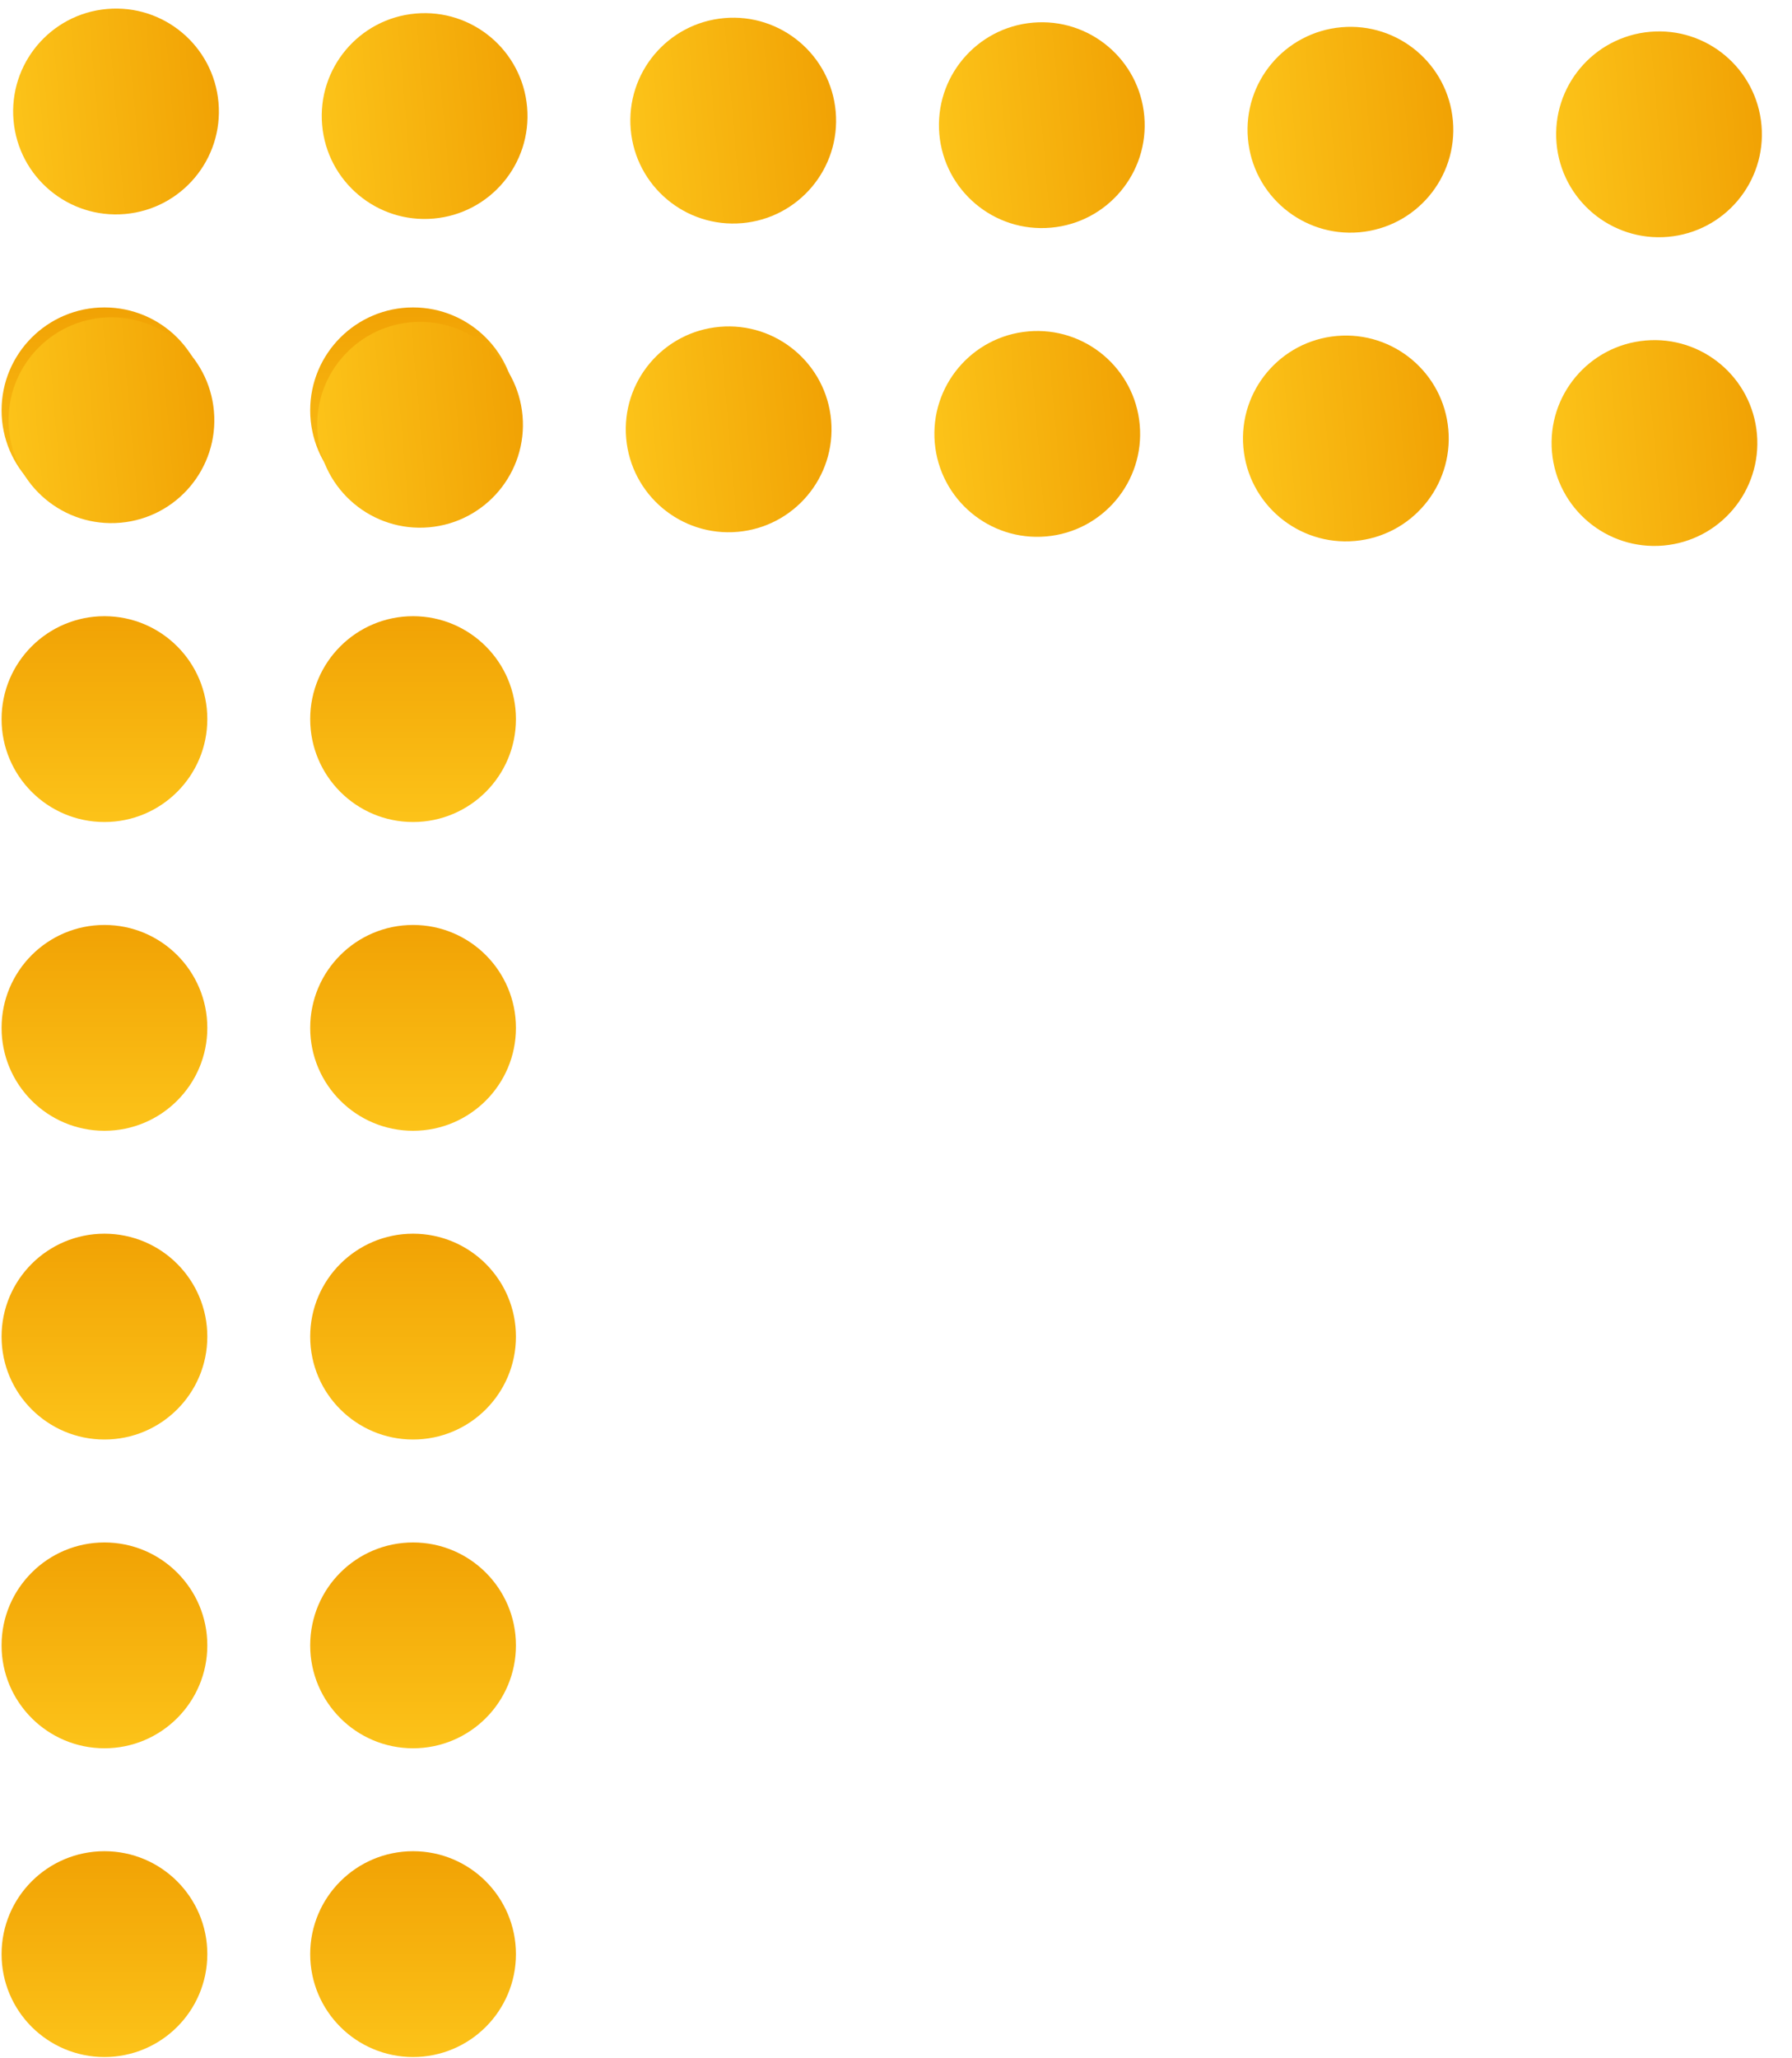<svg xmlns="http://www.w3.org/2000/svg" width="81" height="93" viewBox="0 0 81 93" fill="none"><circle cx="4.721" cy="18.541" r="4.65" fill="url(#paint0_linear_1_287)"></circle><circle cx="74.989" cy="6.069" r="4.65" transform="rotate(85 74.989 6.069)" fill="url(#paint1_linear_1_287)"></circle><circle cx="18.671" cy="18.541" r="4.65" fill="url(#paint2_linear_1_287)"></circle><circle cx="74.783" cy="20.018" r="4.65" transform="rotate(85 74.783 20.018)" fill="url(#paint3_linear_1_287)"></circle><circle cx="4.721" cy="32.492" r="4.65" fill="url(#paint4_linear_1_287)"></circle><circle cx="61.04" cy="5.863" r="4.65" transform="rotate(85 61.04 5.863)" fill="url(#paint5_linear_1_287)"></circle><circle cx="18.671" cy="32.492" r="4.65" fill="url(#paint6_linear_1_287)"></circle><circle cx="60.834" cy="19.812" r="4.65" transform="rotate(85 60.834 19.812)" fill="url(#paint7_linear_1_287)"></circle><circle cx="4.721" cy="46.443" r="4.65" fill="url(#paint8_linear_1_287)"></circle><circle cx="47.091" cy="5.656" r="4.65" transform="rotate(85 47.091 5.656)" fill="url(#paint9_linear_1_287)"></circle><circle cx="18.671" cy="46.443" r="4.65" fill="url(#paint10_linear_1_287)"></circle><circle cx="46.885" cy="19.606" r="4.65" transform="rotate(85 46.885 19.606)" fill="url(#paint11_linear_1_287)"></circle><circle cx="4.721" cy="60.393" r="4.65" fill="url(#paint12_linear_1_287)"></circle><circle cx="33.142" cy="5.45" r="4.65" transform="rotate(85 33.142 5.45)" fill="url(#paint13_linear_1_287)"></circle><circle cx="18.671" cy="60.393" r="4.65" fill="url(#paint14_linear_1_287)"></circle><circle cx="32.936" cy="19.399" r="4.65" transform="rotate(85 32.936 19.399)" fill="url(#paint15_linear_1_287)"></circle><circle cx="4.721" cy="74.344" r="4.65" fill="url(#paint16_linear_1_287)"></circle><circle cx="19.193" cy="5.244" r="4.65" transform="rotate(85 19.193 5.244)" fill="url(#paint17_linear_1_287)"></circle><circle cx="18.671" cy="74.344" r="4.65" fill="url(#paint18_linear_1_287)"></circle><circle cx="18.987" cy="19.193" r="4.65" transform="rotate(85 18.987 19.193)" fill="url(#paint19_linear_1_287)"></circle><circle cx="4.721" cy="88.294" r="4.65" fill="url(#paint20_linear_1_287)"></circle><circle cx="5.244" cy="5.038" r="4.65" transform="rotate(85 5.244 5.038)" fill="url(#paint21_linear_1_287)"></circle><circle cx="18.671" cy="88.294" r="4.65" fill="url(#paint22_linear_1_287)"></circle><circle cx="5.038" cy="18.987" r="4.65" transform="rotate(85 5.038 18.987)" fill="url(#paint23_linear_1_287)"></circle><defs><linearGradient id="paint0_linear_1_287" x1="4.721" y1="13.891" x2="4.721" y2="23.191" gradientUnits="userSpaceOnUse"><stop stop-color="#F1A204"></stop><stop offset="1" stop-color="#FCC319"></stop></linearGradient><linearGradient id="paint1_linear_1_287" x1="74.989" y1="1.419" x2="74.989" y2="10.719" gradientUnits="userSpaceOnUse"><stop stop-color="#F1A204"></stop><stop offset="1" stop-color="#FCC319"></stop></linearGradient><linearGradient id="paint2_linear_1_287" x1="18.671" y1="13.891" x2="18.671" y2="23.191" gradientUnits="userSpaceOnUse"><stop stop-color="#F1A204"></stop><stop offset="1" stop-color="#FCC319"></stop></linearGradient><linearGradient id="paint3_linear_1_287" x1="74.783" y1="15.368" x2="74.783" y2="24.668" gradientUnits="userSpaceOnUse"><stop stop-color="#F1A204"></stop><stop offset="1" stop-color="#FCC319"></stop></linearGradient><linearGradient id="paint4_linear_1_287" x1="4.721" y1="27.842" x2="4.721" y2="37.142" gradientUnits="userSpaceOnUse"><stop stop-color="#F1A204"></stop><stop offset="1" stop-color="#FCC319"></stop></linearGradient><linearGradient id="paint5_linear_1_287" x1="61.04" y1="1.213" x2="61.04" y2="10.513" gradientUnits="userSpaceOnUse"><stop stop-color="#F1A204"></stop><stop offset="1" stop-color="#FCC319"></stop></linearGradient><linearGradient id="paint6_linear_1_287" x1="18.671" y1="27.842" x2="18.671" y2="37.142" gradientUnits="userSpaceOnUse"><stop stop-color="#F1A204"></stop><stop offset="1" stop-color="#FCC319"></stop></linearGradient><linearGradient id="paint7_linear_1_287" x1="60.834" y1="15.162" x2="60.834" y2="24.462" gradientUnits="userSpaceOnUse"><stop stop-color="#F1A204"></stop><stop offset="1" stop-color="#FCC319"></stop></linearGradient><linearGradient id="paint8_linear_1_287" x1="4.721" y1="41.792" x2="4.721" y2="51.093" gradientUnits="userSpaceOnUse"><stop stop-color="#F1A204"></stop><stop offset="1" stop-color="#FCC319"></stop></linearGradient><linearGradient id="paint9_linear_1_287" x1="47.091" y1="1.006" x2="47.091" y2="10.307" gradientUnits="userSpaceOnUse"><stop stop-color="#F1A204"></stop><stop offset="1" stop-color="#FCC319"></stop></linearGradient><linearGradient id="paint10_linear_1_287" x1="18.671" y1="41.792" x2="18.671" y2="51.093" gradientUnits="userSpaceOnUse"><stop stop-color="#F1A204"></stop><stop offset="1" stop-color="#FCC319"></stop></linearGradient><linearGradient id="paint11_linear_1_287" x1="46.885" y1="14.956" x2="46.885" y2="24.256" gradientUnits="userSpaceOnUse"><stop stop-color="#F1A204"></stop><stop offset="1" stop-color="#FCC319"></stop></linearGradient><linearGradient id="paint12_linear_1_287" x1="4.721" y1="55.743" x2="4.721" y2="65.043" gradientUnits="userSpaceOnUse"><stop stop-color="#F1A204"></stop><stop offset="1" stop-color="#FCC319"></stop></linearGradient><linearGradient id="paint13_linear_1_287" x1="33.142" y1="0.8" x2="33.142" y2="10.101" gradientUnits="userSpaceOnUse"><stop stop-color="#F1A204"></stop><stop offset="1" stop-color="#FCC319"></stop></linearGradient><linearGradient id="paint14_linear_1_287" x1="18.671" y1="55.743" x2="18.671" y2="65.043" gradientUnits="userSpaceOnUse"><stop stop-color="#F1A204"></stop><stop offset="1" stop-color="#FCC319"></stop></linearGradient><linearGradient id="paint15_linear_1_287" x1="32.936" y1="14.749" x2="32.936" y2="24.049" gradientUnits="userSpaceOnUse"><stop stop-color="#F1A204"></stop><stop offset="1" stop-color="#FCC319"></stop></linearGradient><linearGradient id="paint16_linear_1_287" x1="4.721" y1="69.693" x2="4.721" y2="78.994" gradientUnits="userSpaceOnUse"><stop stop-color="#F1A204"></stop><stop offset="1" stop-color="#FCC319"></stop></linearGradient><linearGradient id="paint17_linear_1_287" x1="19.193" y1="0.594" x2="19.193" y2="9.894" gradientUnits="userSpaceOnUse"><stop stop-color="#F1A204"></stop><stop offset="1" stop-color="#FCC319"></stop></linearGradient><linearGradient id="paint18_linear_1_287" x1="18.671" y1="69.693" x2="18.671" y2="78.994" gradientUnits="userSpaceOnUse"><stop stop-color="#F1A204"></stop><stop offset="1" stop-color="#FCC319"></stop></linearGradient><linearGradient id="paint19_linear_1_287" x1="18.987" y1="14.543" x2="18.987" y2="23.843" gradientUnits="userSpaceOnUse"><stop stop-color="#F1A204"></stop><stop offset="1" stop-color="#FCC319"></stop></linearGradient><linearGradient id="paint20_linear_1_287" x1="4.721" y1="83.644" x2="4.721" y2="92.944" gradientUnits="userSpaceOnUse"><stop stop-color="#F1A204"></stop><stop offset="1" stop-color="#FCC319"></stop></linearGradient><linearGradient id="paint21_linear_1_287" x1="5.244" y1="0.388" x2="5.244" y2="9.688" gradientUnits="userSpaceOnUse"><stop stop-color="#F1A204"></stop><stop offset="1" stop-color="#FCC319"></stop></linearGradient><linearGradient id="paint22_linear_1_287" x1="18.671" y1="83.644" x2="18.671" y2="92.944" gradientUnits="userSpaceOnUse"><stop stop-color="#F1A204"></stop><stop offset="1" stop-color="#FCC319"></stop></linearGradient><linearGradient id="paint23_linear_1_287" x1="5.038" y1="14.337" x2="5.038" y2="23.637" gradientUnits="userSpaceOnUse"><stop stop-color="#F1A204"></stop><stop offset="1" stop-color="#FCC319"></stop></linearGradient></defs></svg>